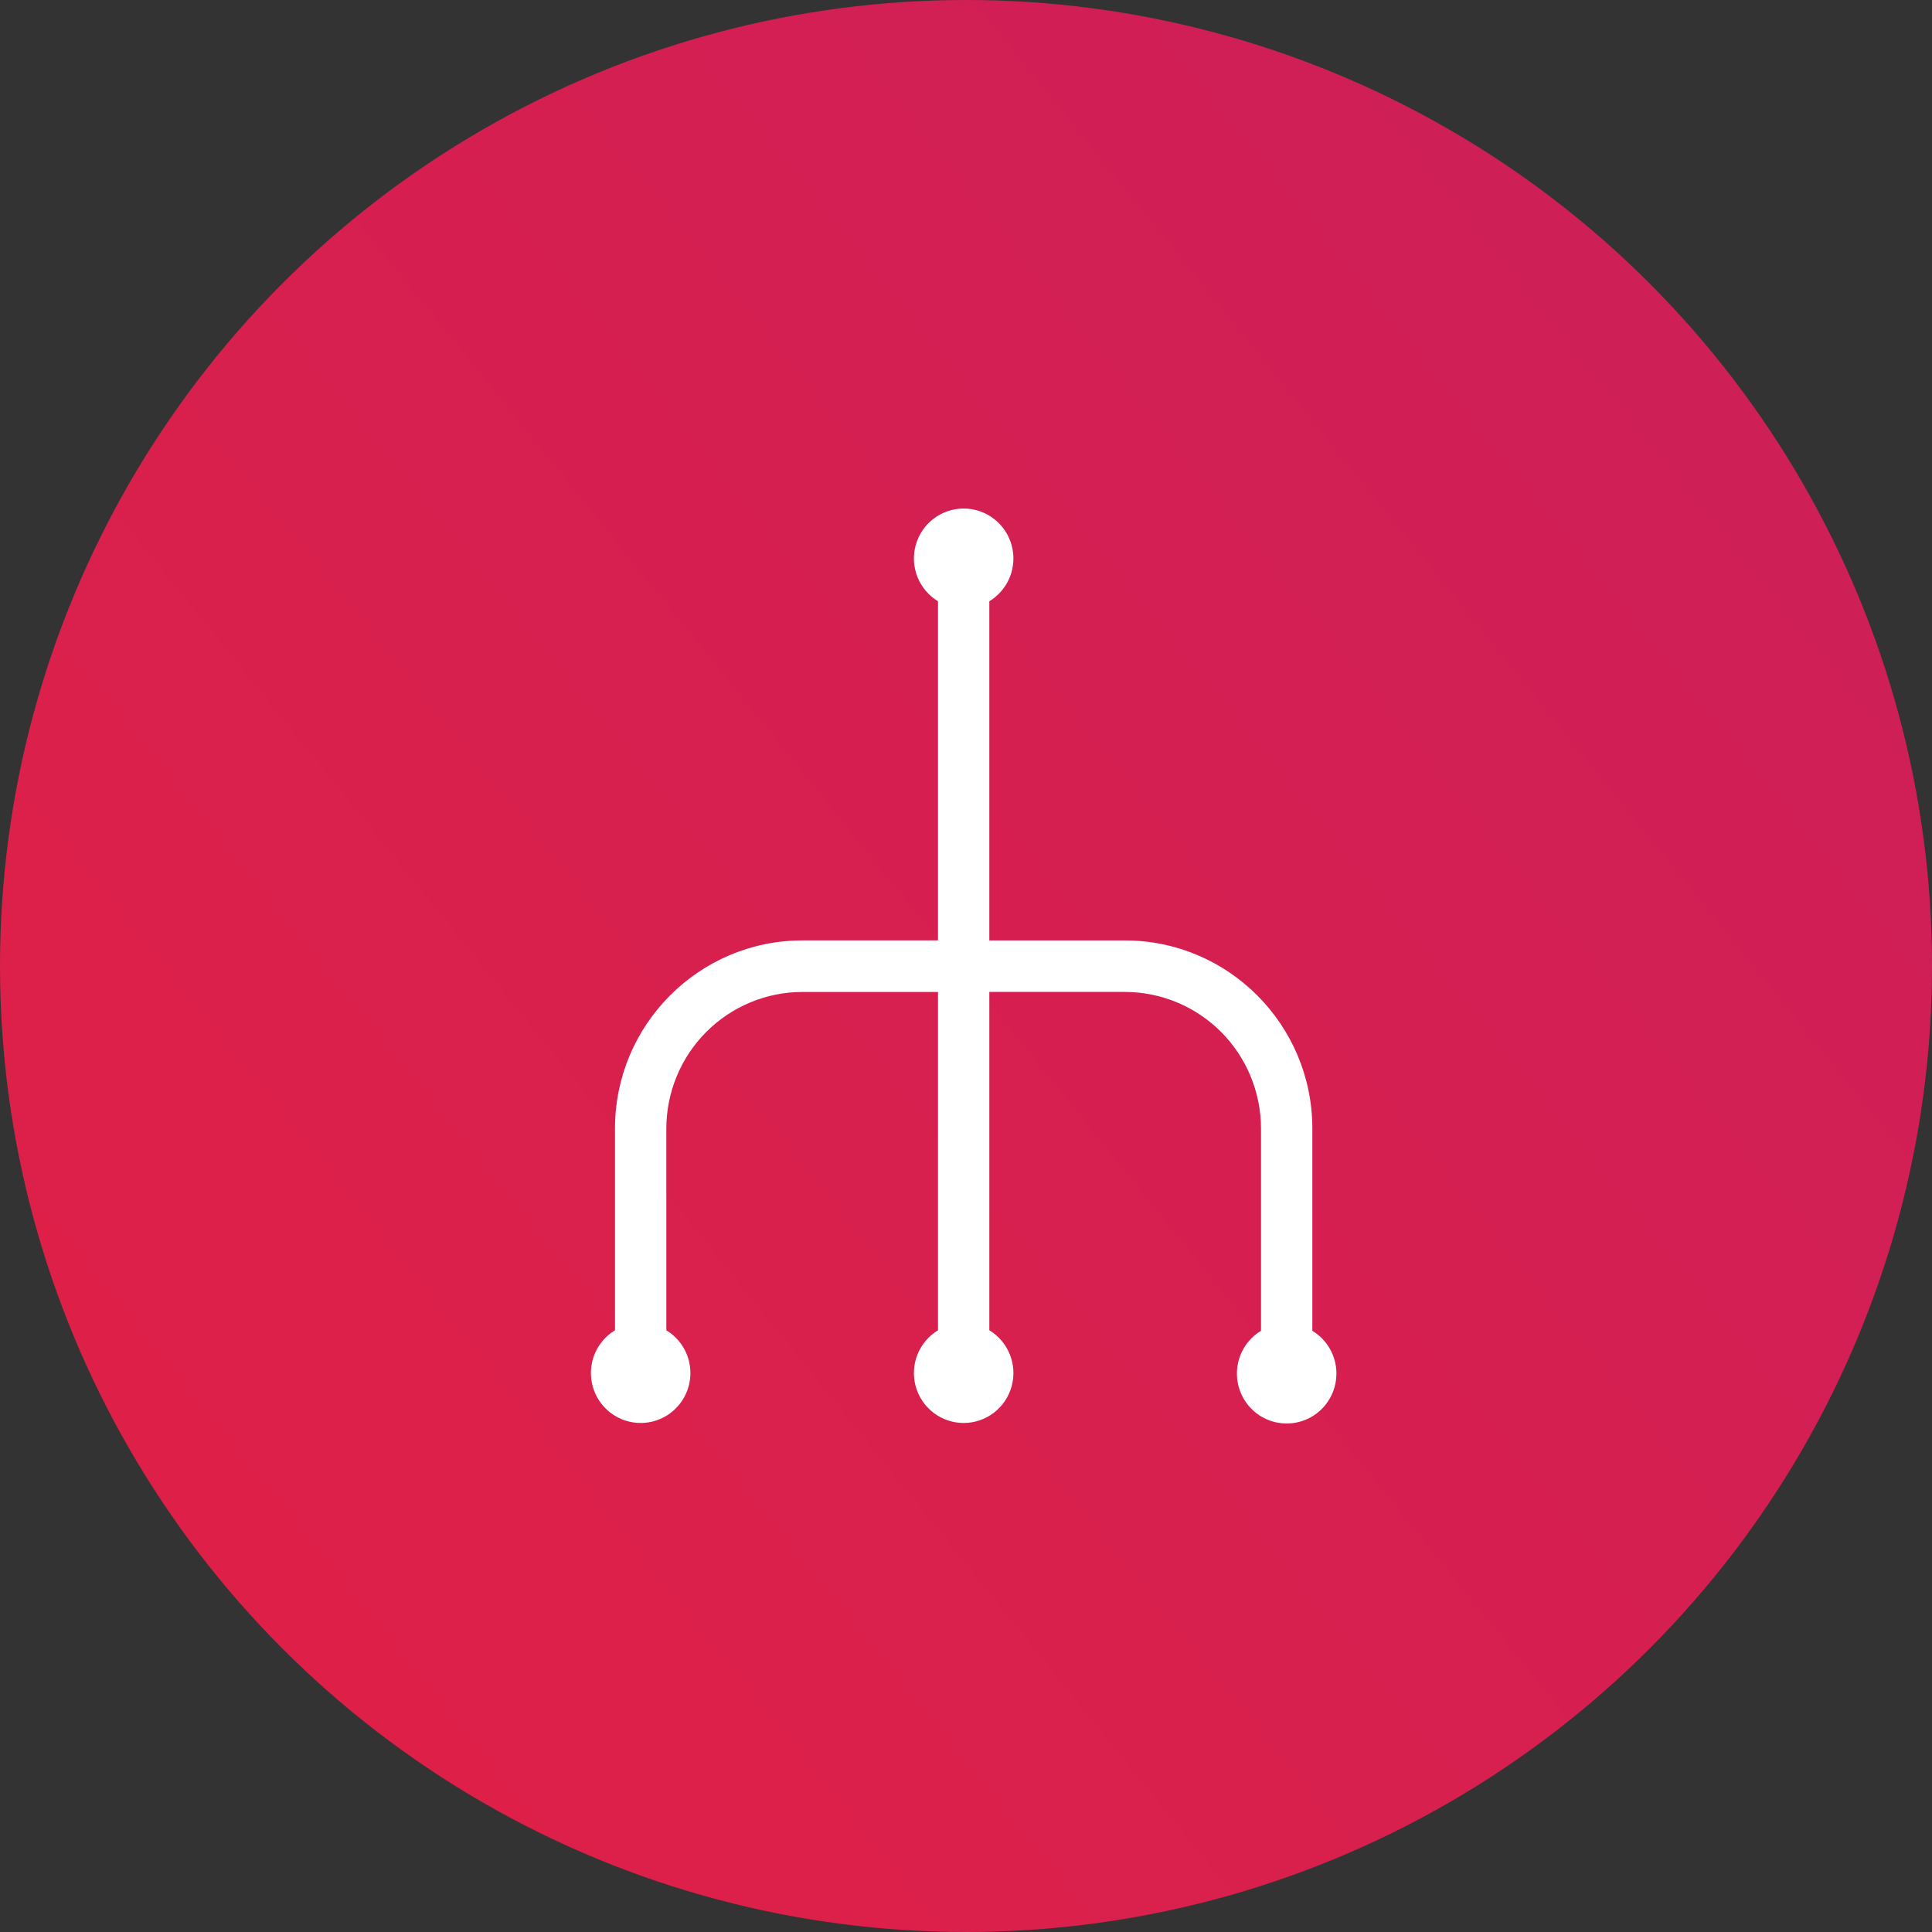 <svg width="150" height="150" viewBox="0 0 150 150" fill="none" xmlns="http://www.w3.org/2000/svg">
<rect x="0" y="0" width="150" height="150" fill="#333333" stroke="none"/>
<circle cx="75" cy="75" r="75" fill="url(#paint0_linear)"/>
<path d="M101.89 103.321V87.615C101.89 79.564 95.364 73.015 87.343 73.015H76.811V46.681C77.535 46.244 78.095 45.581 78.408 44.794C78.72 44.006 78.767 43.138 78.541 42.322C78.315 41.505 77.828 40.785 77.156 40.273C76.484 39.76 75.663 39.482 74.819 39.482C73.974 39.482 73.153 39.76 72.481 40.273C71.809 40.785 71.323 41.505 71.097 42.322C70.871 43.138 70.917 44.006 71.23 44.794C71.542 45.581 72.103 46.244 72.826 46.681V73.014H62.295C54.273 73.014 47.748 79.564 47.748 87.614V103.282C47.025 103.719 46.464 104.382 46.152 105.169C45.84 105.956 45.793 106.825 46.019 107.641C46.245 108.457 46.731 109.177 47.403 109.69C48.076 110.202 48.897 110.48 49.741 110.48C50.585 110.48 51.406 110.202 52.078 109.69C52.751 109.177 53.237 108.457 53.463 107.641C53.689 106.825 53.642 105.956 53.33 105.169C53.018 104.382 52.457 103.719 51.734 103.282V87.615C51.737 84.805 52.851 82.11 54.831 80.123C56.811 78.136 59.495 77.018 62.295 77.015H72.826V103.282C72.103 103.719 71.542 104.382 71.23 105.169C70.917 105.956 70.871 106.825 71.097 107.641C71.323 108.457 71.809 109.177 72.481 109.69C73.153 110.202 73.974 110.48 74.819 110.48C75.663 110.48 76.484 110.202 77.156 109.69C77.828 109.177 78.315 108.457 78.541 107.641C78.767 106.825 78.72 105.956 78.408 105.169C78.095 104.382 77.535 103.719 76.811 103.282V77.014H87.342C90.142 77.017 92.827 78.135 94.806 80.122C96.787 82.109 97.9 84.803 97.904 87.614V103.321C97.18 103.758 96.619 104.421 96.307 105.208C95.994 105.996 95.948 106.864 96.174 107.681C96.4 108.498 96.886 109.218 97.558 109.731C98.231 110.244 99.052 110.521 99.897 110.521C100.741 110.521 101.562 110.244 102.235 109.731C102.907 109.218 103.393 108.498 103.619 107.681C103.846 106.864 103.799 105.996 103.486 105.208C103.174 104.421 102.613 103.758 101.889 103.321H101.89Z" fill="white"/>
<defs>
<linearGradient id="paint0_linear" x1="-48.364" y1="281.757" x2="302.394" y2="-1.809" gradientUnits="userSpaceOnUse">
<stop stop-color="#EE2238"/>
<stop offset="1" stop-color="#BF1D67"/>
</linearGradient>
</defs>
</svg>
